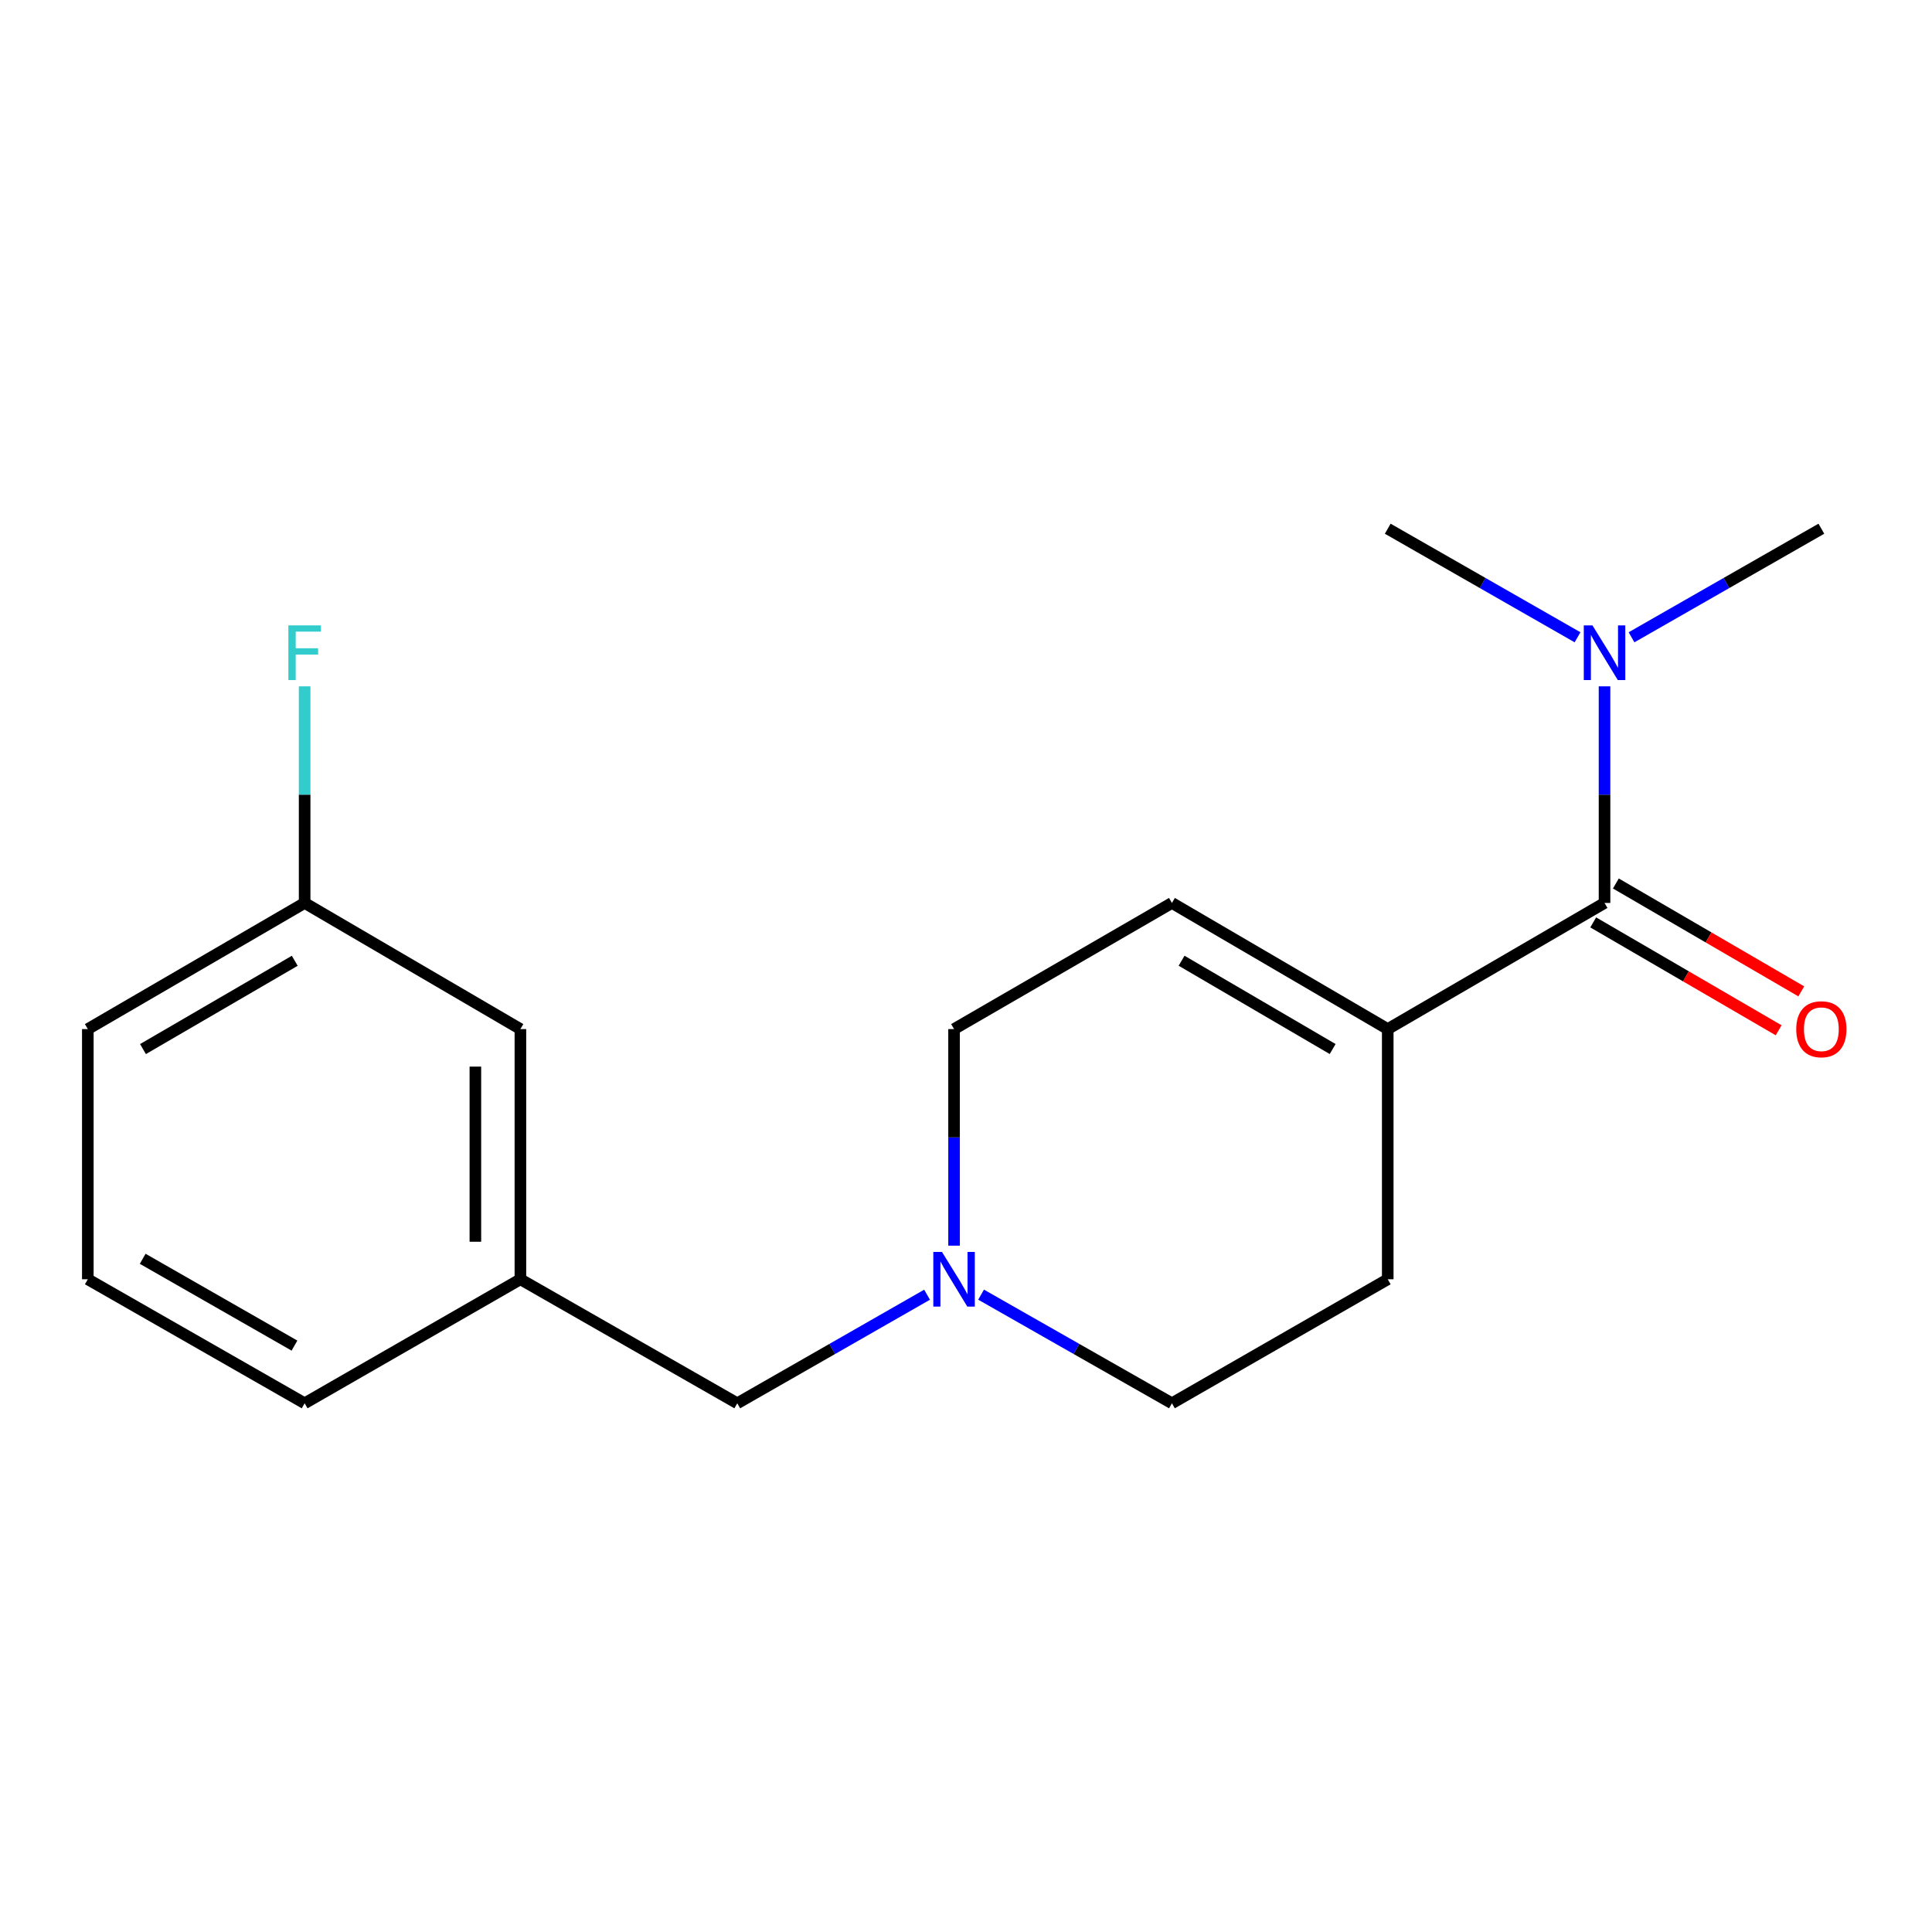 <?xml version='1.0' encoding='iso-8859-1'?>
<svg version='1.1' baseProfile='full'
              xmlns='http://www.w3.org/2000/svg'
                      xmlns:rdkit='http://www.rdkit.org/xml'
                      xmlns:xlink='http://www.w3.org/1999/xlink'
                  xml:space='preserve'
width='1000px' height='1000px' viewBox='0 0 1000 1000'>
<!-- END OF HEADER -->
<rect style='opacity:1.0;fill:#FFFFFF;stroke:none' width='1000' height='1000' x='0' y='0'> </rect>
<path class='bond-0' d='M 830.505,467.361 L 718.294,532.652' style='fill:none;fill-rule:evenodd;stroke:#000000;stroke-width:6px;stroke-linecap:butt;stroke-linejoin:miter;stroke-opacity:1' />
<path class='bond-3' d='M 830.505,467.361 L 830.505,411.306' style='fill:none;fill-rule:evenodd;stroke:#000000;stroke-width:6px;stroke-linecap:butt;stroke-linejoin:miter;stroke-opacity:1' />
<path class='bond-3' d='M 830.505,411.306 L 830.505,355.25' style='fill:none;fill-rule:evenodd;stroke:#0000FF;stroke-width:6px;stroke-linecap:butt;stroke-linejoin:miter;stroke-opacity:1' />
<path class='bond-4' d='M 824.646,477.432 L 872.635,505.352' style='fill:none;fill-rule:evenodd;stroke:#000000;stroke-width:6px;stroke-linecap:butt;stroke-linejoin:miter;stroke-opacity:1' />
<path class='bond-4' d='M 872.635,505.352 L 920.624,533.272' style='fill:none;fill-rule:evenodd;stroke:#FF0000;stroke-width:6px;stroke-linecap:butt;stroke-linejoin:miter;stroke-opacity:1' />
<path class='bond-4' d='M 836.365,457.289 L 884.354,485.209' style='fill:none;fill-rule:evenodd;stroke:#000000;stroke-width:6px;stroke-linecap:butt;stroke-linejoin:miter;stroke-opacity:1' />
<path class='bond-4' d='M 884.354,485.209 L 932.343,513.129' style='fill:none;fill-rule:evenodd;stroke:#FF0000;stroke-width:6px;stroke-linecap:butt;stroke-linejoin:miter;stroke-opacity:1' />
<path class='bond-2' d='M 718.294,532.652 L 606.588,467.361' style='fill:none;fill-rule:evenodd;stroke:#000000;stroke-width:6px;stroke-linecap:butt;stroke-linejoin:miter;stroke-opacity:1' />
<path class='bond-2' d='M 689.778,542.978 L 611.584,497.274' style='fill:none;fill-rule:evenodd;stroke:#000000;stroke-width:6px;stroke-linecap:butt;stroke-linejoin:miter;stroke-opacity:1' />
<path class='bond-5' d='M 718.294,532.652 L 718.294,662.147' style='fill:none;fill-rule:evenodd;stroke:#000000;stroke-width:6px;stroke-linecap:butt;stroke-linejoin:miter;stroke-opacity:1' />
<path class='bond-1' d='M 507.804,670.108 L 557.196,698.223' style='fill:none;fill-rule:evenodd;stroke:#0000FF;stroke-width:6px;stroke-linecap:butt;stroke-linejoin:miter;stroke-opacity:1' />
<path class='bond-1' d='M 557.196,698.223 L 606.588,726.338' style='fill:none;fill-rule:evenodd;stroke:#000000;stroke-width:6px;stroke-linecap:butt;stroke-linejoin:miter;stroke-opacity:1' />
<path class='bond-7' d='M 479.848,670.14 L 430.729,698.239' style='fill:none;fill-rule:evenodd;stroke:#0000FF;stroke-width:6px;stroke-linecap:butt;stroke-linejoin:miter;stroke-opacity:1' />
<path class='bond-7' d='M 430.729,698.239 L 381.609,726.338' style='fill:none;fill-rule:evenodd;stroke:#000000;stroke-width:6px;stroke-linecap:butt;stroke-linejoin:miter;stroke-opacity:1' />
<path class='bond-18' d='M 493.82,644.75 L 493.82,588.701' style='fill:none;fill-rule:evenodd;stroke:#0000FF;stroke-width:6px;stroke-linecap:butt;stroke-linejoin:miter;stroke-opacity:1' />
<path class='bond-18' d='M 493.82,588.701 L 493.82,532.652' style='fill:none;fill-rule:evenodd;stroke:#000000;stroke-width:6px;stroke-linecap:butt;stroke-linejoin:miter;stroke-opacity:1' />
<path class='bond-6' d='M 606.588,467.361 L 493.82,532.652' style='fill:none;fill-rule:evenodd;stroke:#000000;stroke-width:6px;stroke-linecap:butt;stroke-linejoin:miter;stroke-opacity:1' />
<path class='bond-14' d='M 844.477,329.861 L 893.603,301.761' style='fill:none;fill-rule:evenodd;stroke:#0000FF;stroke-width:6px;stroke-linecap:butt;stroke-linejoin:miter;stroke-opacity:1' />
<path class='bond-14' d='M 893.603,301.761 L 942.729,273.662' style='fill:none;fill-rule:evenodd;stroke:#000000;stroke-width:6px;stroke-linecap:butt;stroke-linejoin:miter;stroke-opacity:1' />
<path class='bond-15' d='M 816.533,329.86 L 767.414,301.761' style='fill:none;fill-rule:evenodd;stroke:#0000FF;stroke-width:6px;stroke-linecap:butt;stroke-linejoin:miter;stroke-opacity:1' />
<path class='bond-15' d='M 767.414,301.761 L 718.294,273.662' style='fill:none;fill-rule:evenodd;stroke:#000000;stroke-width:6px;stroke-linecap:butt;stroke-linejoin:miter;stroke-opacity:1' />
<path class='bond-9' d='M 718.294,662.147 L 606.588,726.338' style='fill:none;fill-rule:evenodd;stroke:#000000;stroke-width:6px;stroke-linecap:butt;stroke-linejoin:miter;stroke-opacity:1' />
<path class='bond-8' d='M 381.609,726.338 L 269.359,662.147' style='fill:none;fill-rule:evenodd;stroke:#000000;stroke-width:6px;stroke-linecap:butt;stroke-linejoin:miter;stroke-opacity:1' />
<path class='bond-10' d='M 269.359,662.147 L 269.359,532.652' style='fill:none;fill-rule:evenodd;stroke:#000000;stroke-width:6px;stroke-linecap:butt;stroke-linejoin:miter;stroke-opacity:1' />
<path class='bond-10' d='M 246.054,642.723 L 246.054,552.076' style='fill:none;fill-rule:evenodd;stroke:#000000;stroke-width:6px;stroke-linecap:butt;stroke-linejoin:miter;stroke-opacity:1' />
<path class='bond-16' d='M 269.359,662.147 L 157.679,726.338' style='fill:none;fill-rule:evenodd;stroke:#000000;stroke-width:6px;stroke-linecap:butt;stroke-linejoin:miter;stroke-opacity:1' />
<path class='bond-11' d='M 269.359,532.652 L 157.679,467.361' style='fill:none;fill-rule:evenodd;stroke:#000000;stroke-width:6px;stroke-linecap:butt;stroke-linejoin:miter;stroke-opacity:1' />
<path class='bond-12' d='M 157.679,467.361 L 157.679,411.306' style='fill:none;fill-rule:evenodd;stroke:#000000;stroke-width:6px;stroke-linecap:butt;stroke-linejoin:miter;stroke-opacity:1' />
<path class='bond-12' d='M 157.679,411.306 L 157.679,355.25' style='fill:none;fill-rule:evenodd;stroke:#33CCCC;stroke-width:6px;stroke-linecap:butt;stroke-linejoin:miter;stroke-opacity:1' />
<path class='bond-19' d='M 157.679,467.361 L 45.455,532.652' style='fill:none;fill-rule:evenodd;stroke:#000000;stroke-width:6px;stroke-linecap:butt;stroke-linejoin:miter;stroke-opacity:1' />
<path class='bond-19' d='M 152.564,497.298 L 74.007,543.002' style='fill:none;fill-rule:evenodd;stroke:#000000;stroke-width:6px;stroke-linecap:butt;stroke-linejoin:miter;stroke-opacity:1' />
<path class='bond-13' d='M 45.455,662.147 L 157.679,726.338' style='fill:none;fill-rule:evenodd;stroke:#000000;stroke-width:6px;stroke-linecap:butt;stroke-linejoin:miter;stroke-opacity:1' />
<path class='bond-13' d='M 73.859,651.547 L 152.416,696.481' style='fill:none;fill-rule:evenodd;stroke:#000000;stroke-width:6px;stroke-linecap:butt;stroke-linejoin:miter;stroke-opacity:1' />
<path class='bond-17' d='M 45.455,662.147 L 45.455,532.652' style='fill:none;fill-rule:evenodd;stroke:#000000;stroke-width:6px;stroke-linecap:butt;stroke-linejoin:miter;stroke-opacity:1' />
<path  class='atom-2' d='M 487.56 647.987
L 496.84 662.987
Q 497.76 664.467, 499.24 667.147
Q 500.72 669.827, 500.8 669.987
L 500.8 647.987
L 504.56 647.987
L 504.56 676.307
L 500.68 676.307
L 490.72 659.907
Q 489.56 657.987, 488.32 655.787
Q 487.12 653.587, 486.76 652.907
L 486.76 676.307
L 483.08 676.307
L 483.08 647.987
L 487.56 647.987
' fill='#0000FF'/>
<path  class='atom-4' d='M 824.245 323.693
L 833.525 338.693
Q 834.445 340.173, 835.925 342.853
Q 837.405 345.533, 837.485 345.693
L 837.485 323.693
L 841.245 323.693
L 841.245 352.013
L 837.365 352.013
L 827.405 335.613
Q 826.245 333.693, 825.005 331.493
Q 823.805 329.293, 823.445 328.613
L 823.445 352.013
L 819.765 352.013
L 819.765 323.693
L 824.245 323.693
' fill='#0000FF'/>
<path  class='atom-5' d='M 929.729 532.732
Q 929.729 525.932, 933.089 522.132
Q 936.449 518.332, 942.729 518.332
Q 949.009 518.332, 952.369 522.132
Q 955.729 525.932, 955.729 532.732
Q 955.729 539.612, 952.329 543.532
Q 948.929 547.412, 942.729 547.412
Q 936.489 547.412, 933.089 543.532
Q 929.729 539.652, 929.729 532.732
M 942.729 544.212
Q 947.049 544.212, 949.369 541.332
Q 951.729 538.412, 951.729 532.732
Q 951.729 527.172, 949.369 524.372
Q 947.049 521.532, 942.729 521.532
Q 938.409 521.532, 936.049 524.332
Q 933.729 527.132, 933.729 532.732
Q 933.729 538.452, 936.049 541.332
Q 938.409 544.212, 942.729 544.212
' fill='#FF0000'/>
<path  class='atom-13' d='M 149.259 323.693
L 166.099 323.693
L 166.099 326.933
L 153.059 326.933
L 153.059 335.533
L 164.659 335.533
L 164.659 338.813
L 153.059 338.813
L 153.059 352.013
L 149.259 352.013
L 149.259 323.693
' fill='#33CCCC'/>
</svg>
